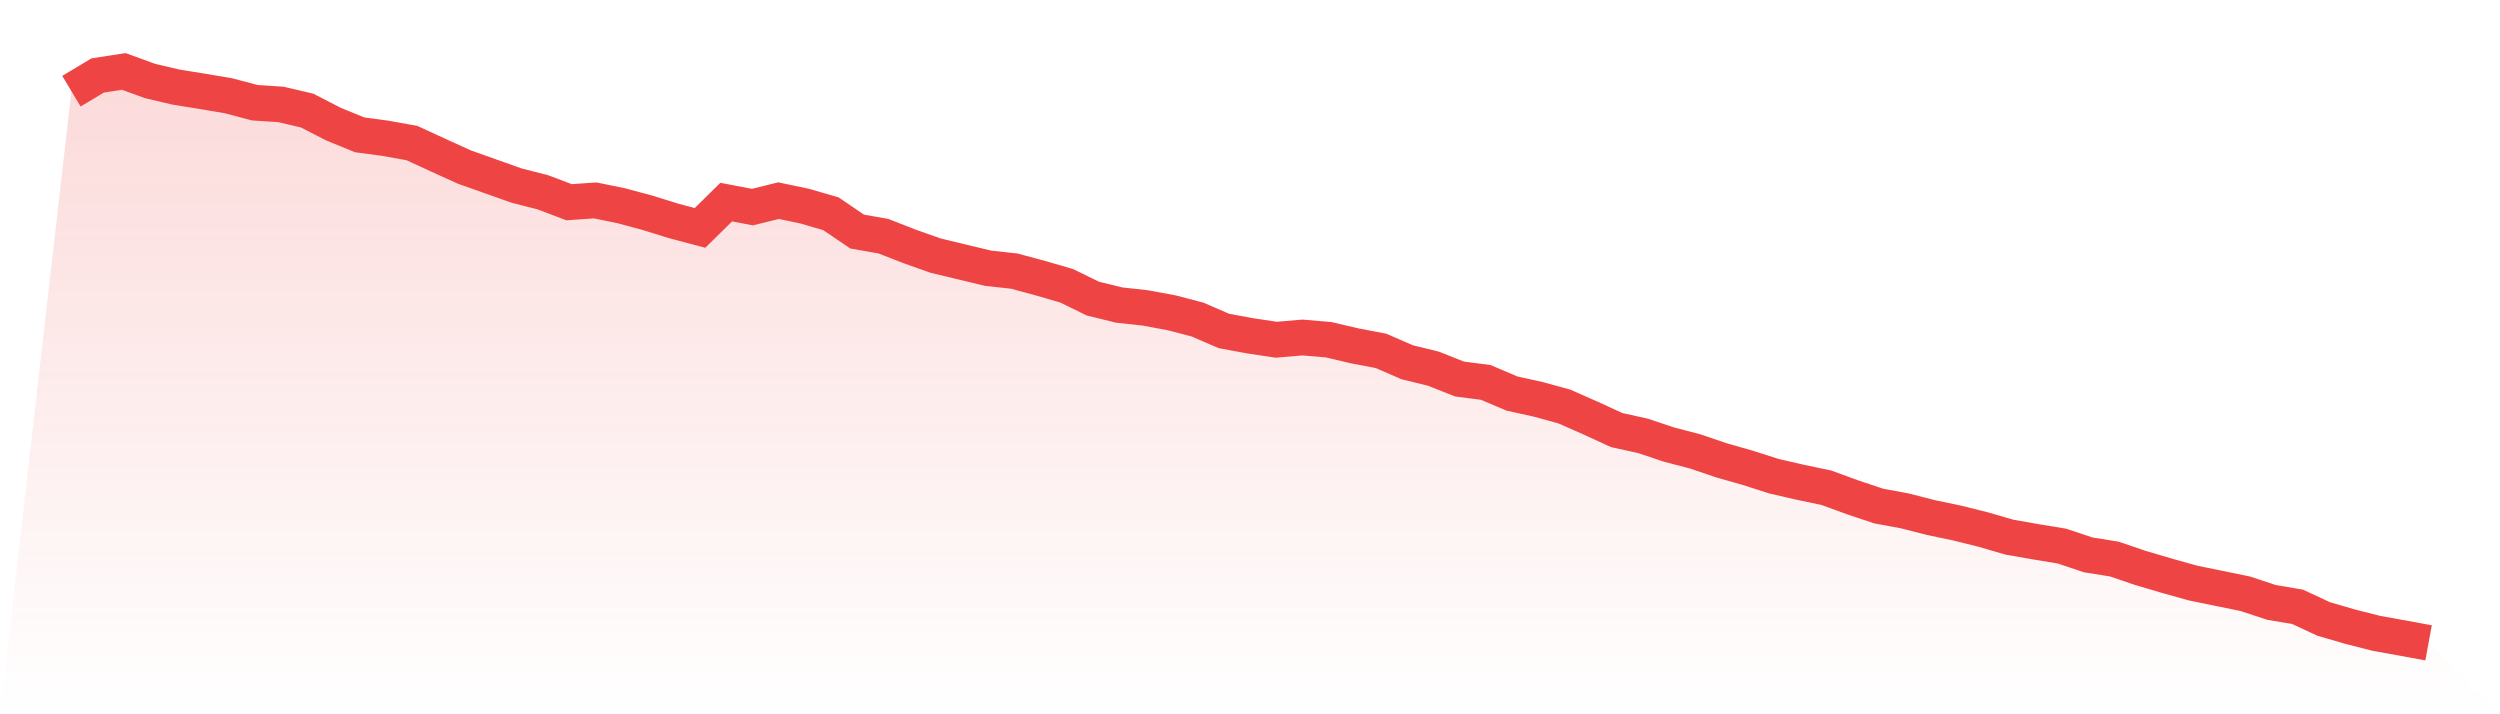 <svg viewBox="0 0 140 40" xmlns="http://www.w3.org/2000/svg">
<defs>
<linearGradient id="gradient" x1="0" x2="0" y1="0" y2="1">
<stop offset="0%" stop-color="#ef4444" stop-opacity="0.2"/>
<stop offset="100%" stop-color="#ef4444" stop-opacity="0"/>
</linearGradient>
</defs>
<path d="M4,5.107 L4,5.107 L5.467,4.227 L6.933,4 L8.4,4.535 L9.867,4.88 L11.333,5.115 L12.8,5.364 L14.267,5.753 L15.733,5.848 L17.2,6.192 L18.667,6.948 L20.133,7.549 L21.6,7.747 L23.067,8.011 L24.533,8.686 L26,9.353 L27.467,9.874 L28.933,10.394 L30.4,10.768 L31.867,11.325 L33.333,11.223 L34.8,11.523 L36.267,11.919 L37.733,12.374 L39.2,12.763 L40.667,11.318 L42.133,11.597 L43.6,11.237 L45.067,11.545 L46.533,11.971 L48,12.968 L49.467,13.225 L50.933,13.797 L52.4,14.317 L53.867,14.669 L55.333,15.021 L56.8,15.182 L58.267,15.578 L59.733,16.004 L61.2,16.722 L62.667,17.082 L64.133,17.243 L65.6,17.514 L67.067,17.896 L68.533,18.533 L70,18.805 L71.467,19.025 L72.933,18.9 L74.4,19.025 L75.867,19.369 L77.333,19.648 L78.8,20.286 L80.267,20.645 L81.733,21.225 L83.2,21.415 L84.667,22.038 L86.133,22.361 L87.6,22.764 L89.067,23.41 L90.533,24.084 L92,24.407 L93.467,24.898 L94.933,25.28 L96.4,25.778 L97.867,26.196 L99.333,26.665 L100.8,27.003 L102.267,27.311 L103.733,27.846 L105.2,28.337 L106.667,28.609 L108.133,28.983 L109.6,29.291 L111.067,29.657 L112.533,30.082 L114,30.339 L115.467,30.581 L116.933,31.072 L118.4,31.307 L119.867,31.806 L121.333,32.238 L122.8,32.649 L124.267,32.95 L125.733,33.25 L127.2,33.734 L128.667,33.983 L130.133,34.665 L131.6,35.091 L133.067,35.465 L134.533,35.729 L136,36 L140,40 L0,40 z" fill="url(#gradient)"/>
<path d="M4,5.107 L4,5.107 L5.467,4.227 L6.933,4 L8.4,4.535 L9.867,4.88 L11.333,5.115 L12.8,5.364 L14.267,5.753 L15.733,5.848 L17.2,6.192 L18.667,6.948 L20.133,7.549 L21.6,7.747 L23.067,8.011 L24.533,8.686 L26,9.353 L27.467,9.874 L28.933,10.394 L30.4,10.768 L31.867,11.325 L33.333,11.223 L34.8,11.523 L36.267,11.919 L37.733,12.374 L39.2,12.763 L40.667,11.318 L42.133,11.597 L43.6,11.237 L45.067,11.545 L46.533,11.971 L48,12.968 L49.467,13.225 L50.933,13.797 L52.4,14.317 L53.867,14.669 L55.333,15.021 L56.8,15.182 L58.267,15.578 L59.733,16.004 L61.2,16.722 L62.667,17.082 L64.133,17.243 L65.6,17.514 L67.067,17.896 L68.533,18.533 L70,18.805 L71.467,19.025 L72.933,18.9 L74.4,19.025 L75.867,19.369 L77.333,19.648 L78.8,20.286 L80.267,20.645 L81.733,21.225 L83.2,21.415 L84.667,22.038 L86.133,22.361 L87.6,22.764 L89.067,23.41 L90.533,24.084 L92,24.407 L93.467,24.898 L94.933,25.28 L96.4,25.778 L97.867,26.196 L99.333,26.665 L100.8,27.003 L102.267,27.311 L103.733,27.846 L105.2,28.337 L106.667,28.609 L108.133,28.983 L109.6,29.291 L111.067,29.657 L112.533,30.082 L114,30.339 L115.467,30.581 L116.933,31.072 L118.4,31.307 L119.867,31.806 L121.333,32.238 L122.8,32.649 L124.267,32.95 L125.733,33.25 L127.2,33.734 L128.667,33.983 L130.133,34.665 L131.6,35.091 L133.067,35.465 L134.533,35.729 L136,36" fill="none" stroke="#ef4444" stroke-width="2"/>
</svg>